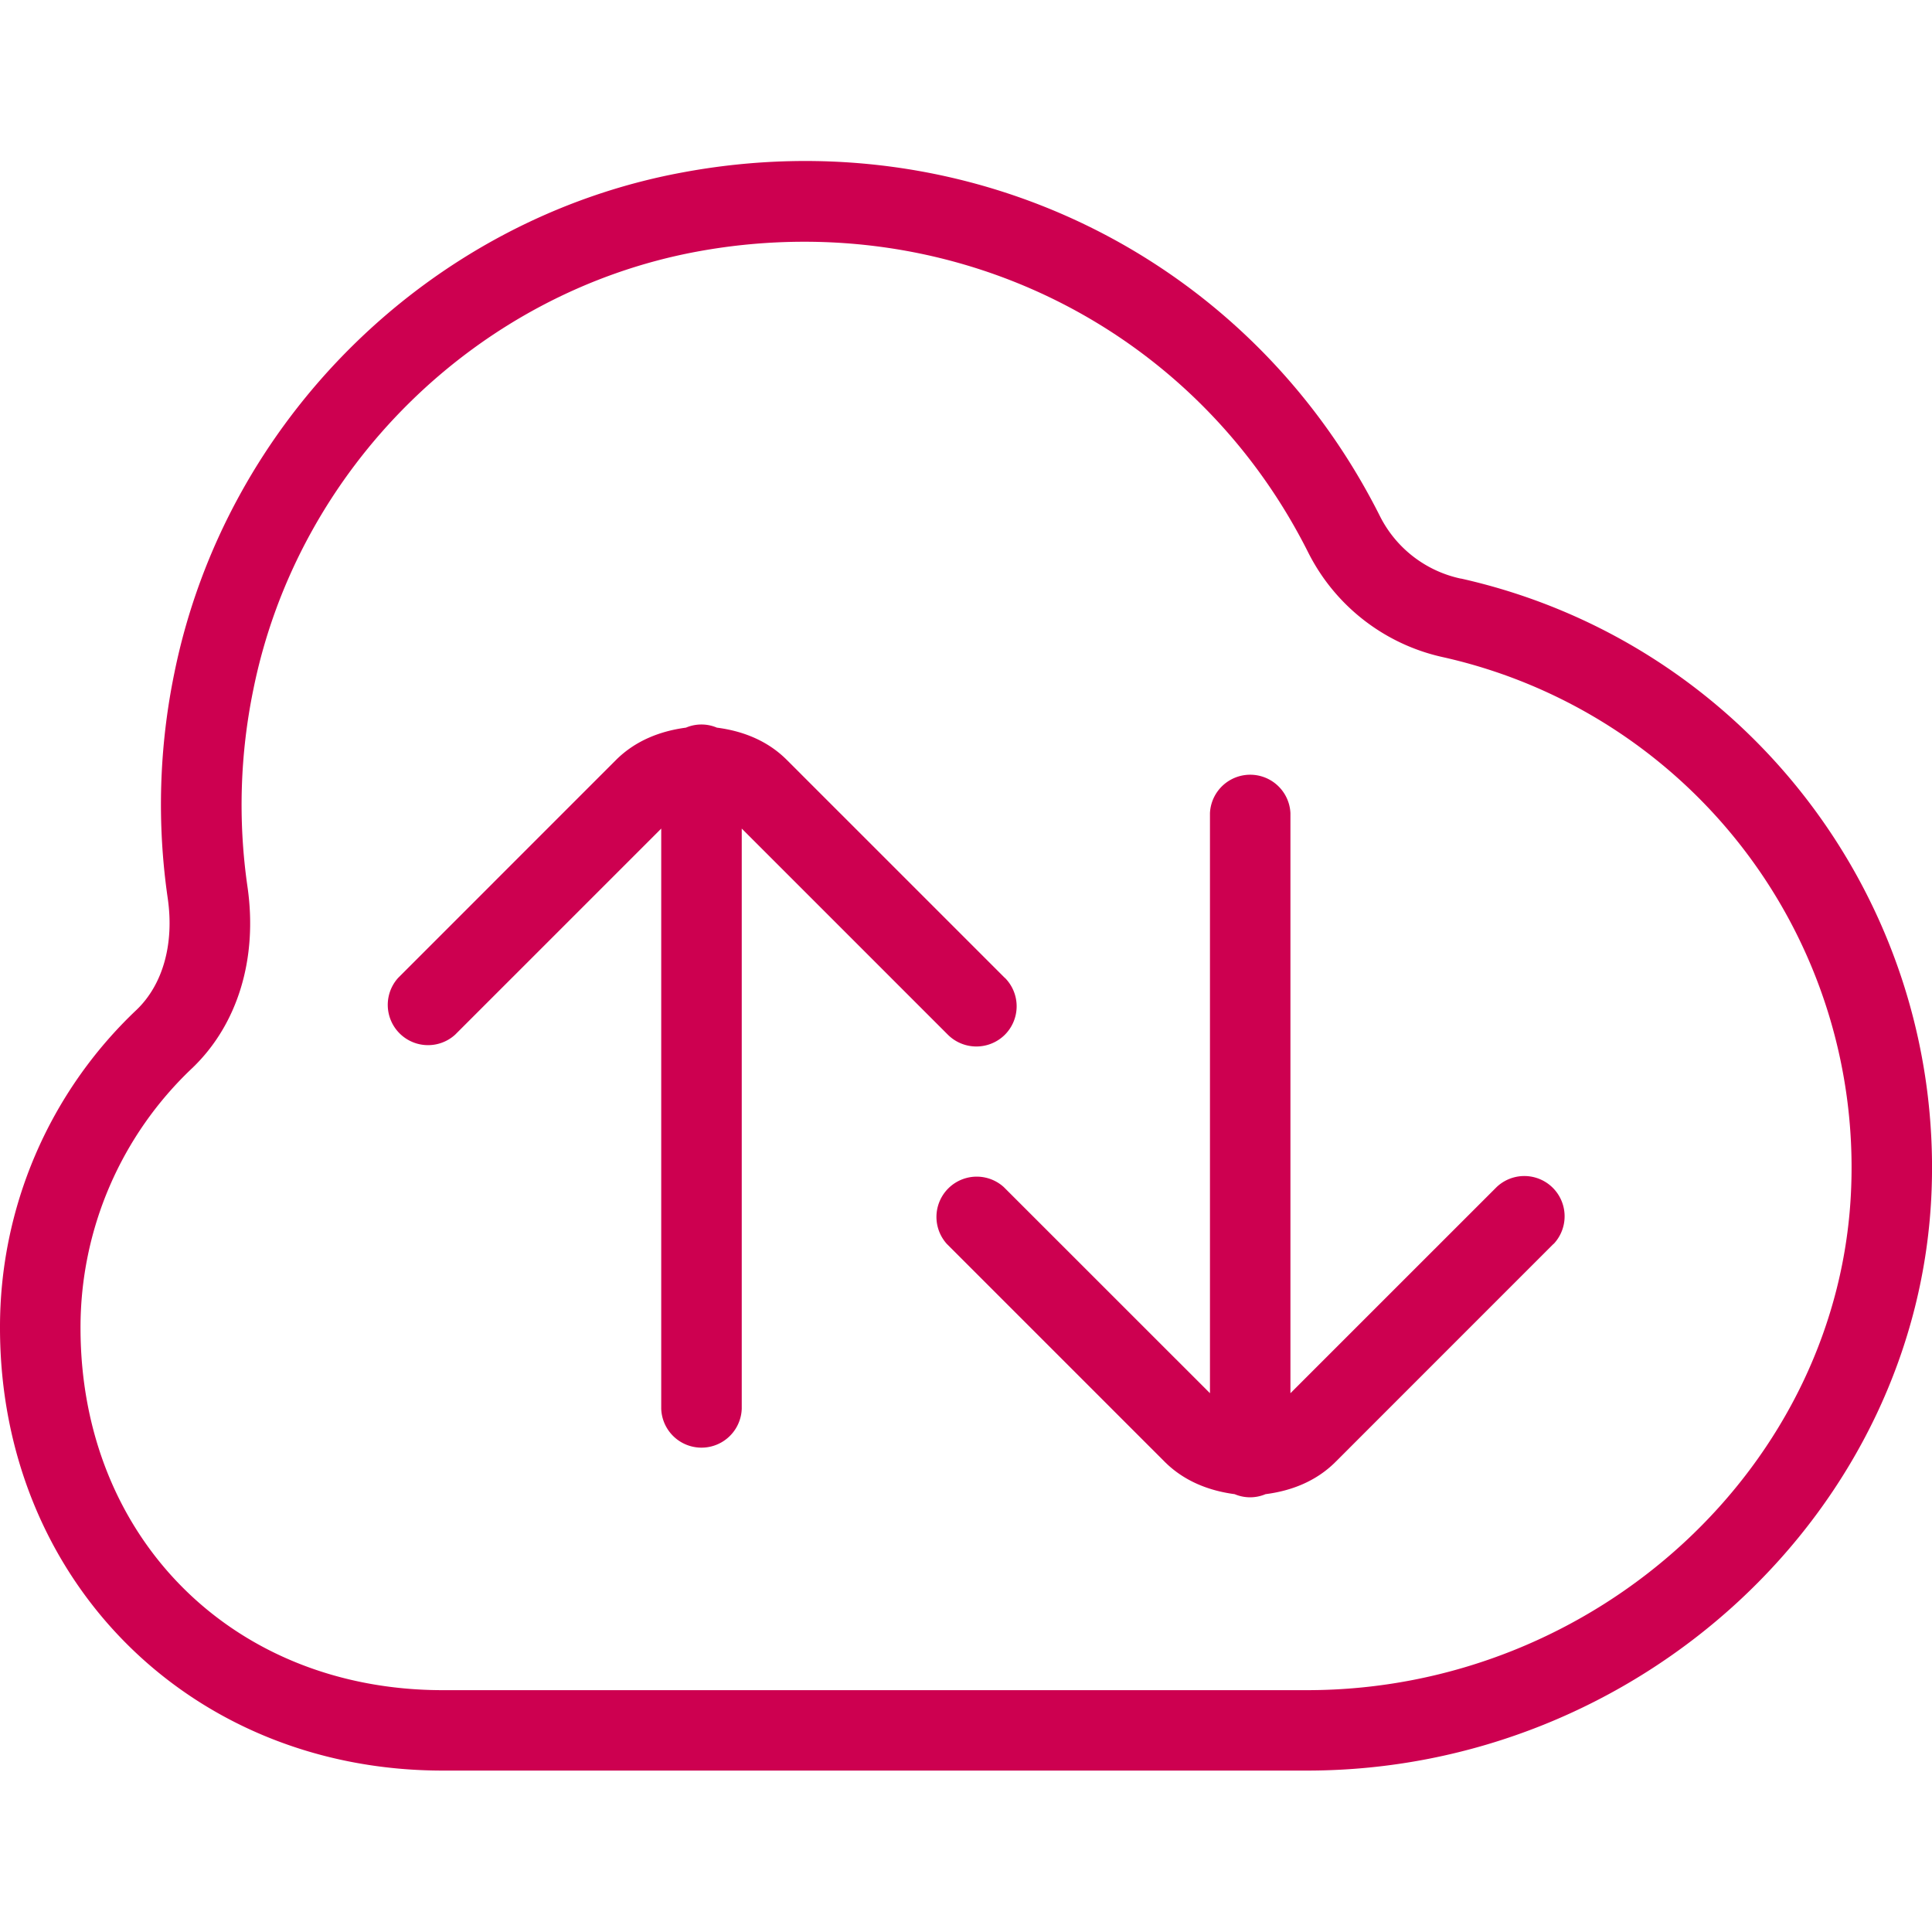<svg xmlns="http://www.w3.org/2000/svg" width="40" height="40" fill="none"><g fill="#CD0050" clip-path="url(#a)"><path d="M30.247 11.98a2.446 2.446 0 0 1-1.669-1.278c-2.69-5.372-8.501-8.247-14.458-7.13-5.225.968-9.448 5.131-10.51 10.361a13.494 13.494 0 0 0-.138 4.66c.138.945-.097 1.789-.644 2.314A9.034 9.034 0 0 0 0 27.492c0 5.226 3.94 9.166 9.167 9.166H27.06c6.885 0 12.685-5.39 12.932-12.018.223-6.02-3.875-11.345-9.745-12.662v.002ZM27.06 34.993H9.167c-4.345 0-7.5-3.155-7.5-7.498a7.387 7.387 0 0 1 2.315-5.383c.941-.902 1.358-2.27 1.141-3.759a11.838 11.838 0 0 1 .124-4.086c.926-4.57 4.616-8.21 9.18-9.057a12.214 12.214 0 0 1 2.225-.205c4.395 0 8.421 2.417 10.438 6.443a4.11 4.11 0 0 0 2.795 2.16 10.824 10.824 0 0 1 8.442 10.972c-.212 5.742-5.267 10.413-11.267 10.413Z"/><path d="M20.805 21.423a.834.834 0 0 0 0-1.178h-.003l-4.512-4.512c-.405-.405-.92-.6-1.448-.668a.819.819 0 0 0-.64 0c-.527.07-1.042.265-1.447.668l-4.511 4.512a.834.834 0 0 0 1.178 1.178l4.268-4.268v12.012a.834.834 0 0 0 1.667 0V17.155l4.268 4.268a.837.837 0 0 0 1.18 0Zm11.361 4.332a.834.834 0 0 0-1.18-1.178l-4.269 4.268V16.833a.834.834 0 0 0-1.666 0v12.012l-4.269-4.268a.834.834 0 0 0-1.178 1.178l4.512 4.512c.405.403.92.598 1.446.668a.819.819 0 0 0 .64 0c.529-.068 1.044-.263 1.449-.668l4.511-4.512h.004Z"/></g><defs><clipPath id="a"><path fill="#fff" d="M0 0h40v40H0z"/></clipPath></defs></svg>